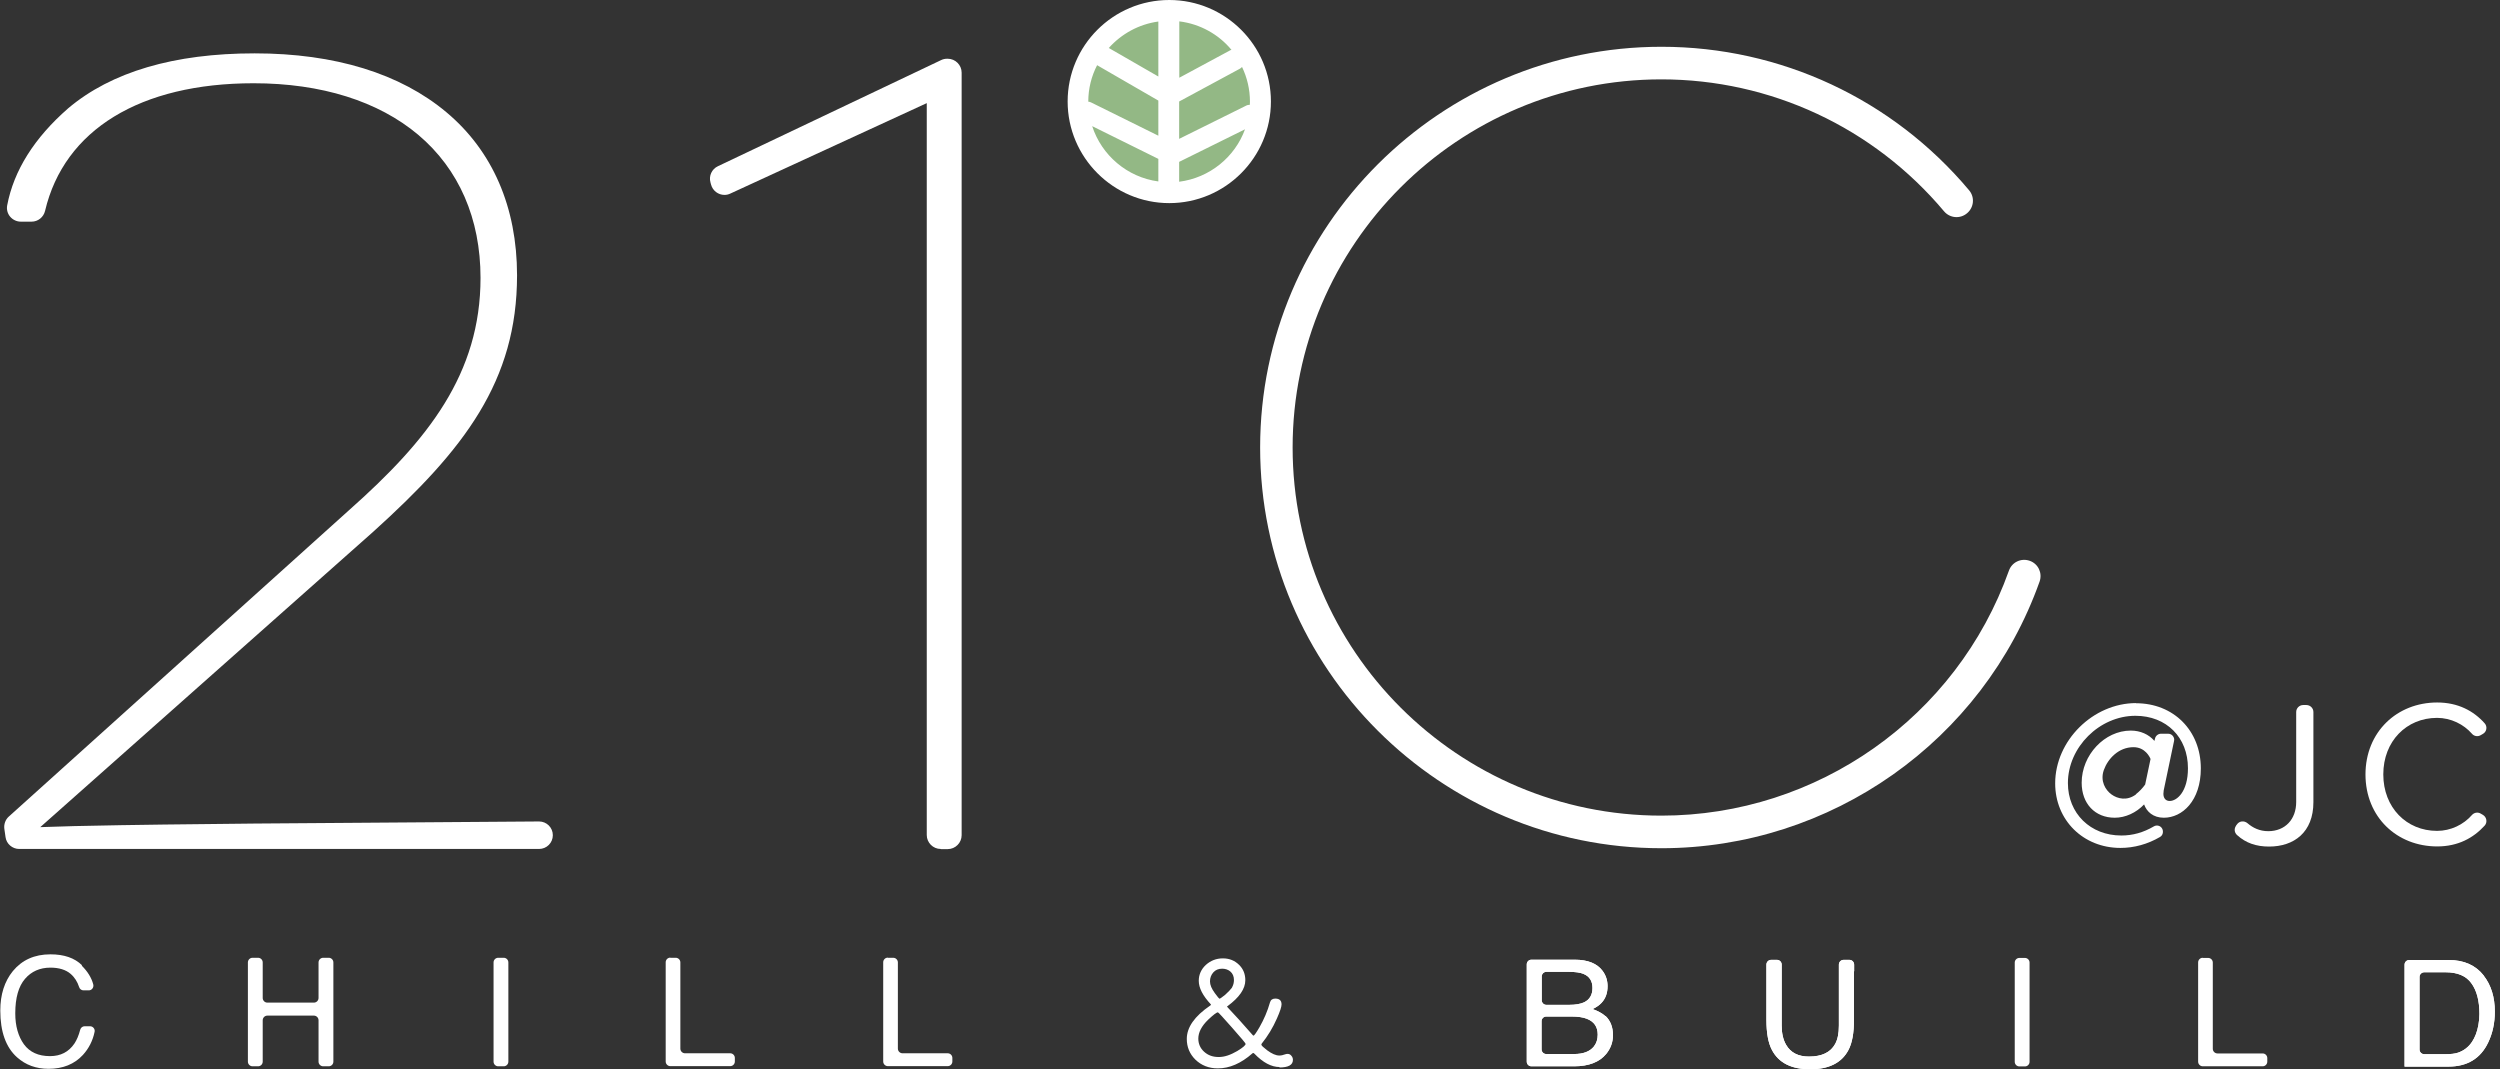 <svg width="166" height="71" viewBox="0 0 166 71" fill="none" xmlns="http://www.w3.org/2000/svg">
<rect x="0" y="0" width="166" height="71" fill="#333333" stroke="none"/>
<g clip-path="url(#clip0_275_45)">
<path d="M141.841 46.685C138.979 46.685 136.464 49.176 136.464 52.014C136.464 54.456 138.323 56.302 140.798 56.302C141.702 56.302 142.607 56.054 143.422 55.577C143.521 55.518 143.591 55.428 143.611 55.309C143.63 55.2 143.611 55.081 143.551 54.992C143.432 54.813 143.193 54.764 143.014 54.873C142.318 55.28 141.613 55.478 140.857 55.478C138.8 55.478 137.309 54.009 137.309 51.995C137.309 49.613 139.406 47.529 141.792 47.529C143.849 47.529 145.28 48.958 145.28 51.012C145.28 52.59 144.535 53.185 144.068 53.185C143.809 53.185 143.65 53.007 143.65 52.709C143.65 52.64 143.66 52.54 143.67 52.481L144.356 49.206C144.386 49.087 144.356 48.968 144.277 48.868C144.197 48.769 144.088 48.719 143.958 48.719H143.491C143.302 48.719 143.133 48.858 143.094 49.037L143.054 49.196C142.676 48.759 142.12 48.511 141.483 48.511C139.744 48.511 138.223 50.129 138.223 51.975C138.223 53.364 139.108 54.297 140.42 54.297C141.126 54.297 141.841 53.969 142.368 53.414C142.537 53.89 142.965 54.297 143.68 54.297C144.903 54.297 146.135 53.176 146.135 51.022C146.135 48.511 144.326 46.695 141.831 46.695M141.841 52.739C141.245 53.195 140.609 53.047 140.201 52.749C139.804 52.461 139.436 51.865 139.694 51.131C139.963 50.377 140.678 49.613 141.662 49.613C142.438 49.613 142.746 50.268 142.796 50.397L142.438 52.094C142.259 52.342 142.05 52.56 141.831 52.729" fill="white"/>
<path d="M148.471 54.823L148.531 54.744C148.69 54.505 149.018 54.476 149.237 54.664C149.584 54.962 150.032 55.19 150.608 55.19C151.741 55.19 152.467 54.396 152.467 53.255V47.28C152.467 47.022 152.676 46.814 152.934 46.814H153.143C153.401 46.814 153.61 47.022 153.61 47.28V53.265C153.61 55.27 152.318 56.212 150.668 56.212C149.823 56.212 149.127 55.984 148.541 55.448C148.362 55.289 148.332 55.032 148.471 54.833" fill="white"/>
<path d="M157.068 51.429C157.068 48.59 159.166 46.645 161.83 46.645C163.221 46.645 164.255 47.211 164.98 48.025C165.179 48.243 165.12 48.6 164.851 48.739L164.712 48.819C164.523 48.928 164.275 48.888 164.136 48.719C163.589 48.094 162.744 47.667 161.82 47.667C159.792 47.667 158.251 49.216 158.251 51.419C158.251 53.622 159.792 55.17 161.82 55.17C162.734 55.17 163.579 54.754 164.136 54.118C164.285 53.95 164.523 53.91 164.712 54.019L164.851 54.099C165.12 54.247 165.179 54.605 164.98 54.823C164.235 55.637 163.221 56.203 161.83 56.203C159.166 56.203 157.068 54.267 157.068 51.419" fill="white"/>
<path d="M1.272 56.371C0.825 56.371 0.427 56.034 0.368 55.587L0.288 55.031C0.249 54.734 0.358 54.426 0.577 54.227L23.18 33.872C28.418 29.228 31.907 24.821 31.907 18.45C31.907 14.52 30.476 11.235 27.772 8.952C25.118 6.719 21.341 5.528 16.838 5.528C9.314 5.528 4.264 8.614 2.992 14.004C2.893 14.42 2.525 14.718 2.097 14.718H1.382C1.113 14.718 0.855 14.599 0.676 14.39C0.497 14.182 0.427 13.904 0.477 13.636C0.915 11.324 2.276 9.16 4.523 7.195C7.385 4.774 11.56 3.543 16.908 3.543C22.255 3.543 26.589 4.893 29.641 7.453C32.712 10.024 34.332 13.765 34.332 18.281C34.332 25.308 30.833 29.843 24.79 35.301L2.674 54.922L4.93 54.853C9.363 54.754 12.365 54.734 16.898 54.684L35.793 54.545C36.3 54.545 36.708 54.952 36.708 55.458C36.708 55.964 36.3 56.371 35.793 56.371H1.272Z" fill="white"/>
<path d="M62.461 56.371C61.955 56.371 61.537 55.954 61.537 55.448V6.848L48.496 12.852C48.377 12.912 48.237 12.942 48.108 12.942C47.691 12.942 47.323 12.664 47.214 12.257L47.174 12.108C47.055 11.681 47.263 11.225 47.671 11.036L62.491 3.99C62.611 3.93 62.75 3.9 62.889 3.9H62.929C63.435 3.9 63.853 4.317 63.853 4.823V55.458C63.853 55.964 63.435 56.381 62.929 56.381H62.471L62.461 56.371Z" fill="white"/>
<path d="M110.321 56.322C95.63 56.322 83.673 44.392 83.673 29.714C83.673 15.036 95.63 3.106 110.321 3.106C118.224 3.106 125.669 6.58 130.748 12.634C131.135 13.09 131.076 13.775 130.609 14.162C130.151 14.549 129.466 14.49 129.078 14.023C124.406 8.466 117.568 5.27 110.312 5.27C96.813 5.27 85.83 16.236 85.83 29.714C85.83 43.191 96.813 54.158 110.312 54.158C120.659 54.158 129.933 47.618 133.392 37.892C133.591 37.326 134.207 37.038 134.773 37.237C135.34 37.435 135.628 38.051 135.429 38.616C131.662 49.206 121.573 56.322 110.312 56.322" fill="white"/>
<path d="M83.703 6.749C83.703 10.093 80.989 12.803 77.639 12.803C74.29 12.803 71.576 10.093 71.576 6.749C71.576 3.404 74.29 0.695 77.639 0.695C80.989 0.695 83.703 3.404 83.703 6.749Z" fill="#93B885"/>
<path d="M77.64 0C73.912 0 70.891 3.027 70.891 6.739C70.891 10.45 73.922 13.487 77.64 13.487C81.357 13.487 84.389 10.46 84.389 6.739C84.389 3.017 81.357 0 77.64 0ZM82.997 6.957C82.898 6.957 82.808 6.977 82.719 7.027L78.296 9.22V6.739L82.341 4.555C82.391 4.526 82.431 4.486 82.471 4.446C82.808 5.151 82.997 5.925 82.997 6.759C82.997 6.828 82.997 6.898 82.987 6.967M81.765 3.315C81.765 3.315 81.715 3.315 81.695 3.335L78.306 5.161V1.419C79.687 1.588 80.92 2.283 81.765 3.305M76.914 1.429V5.081L73.624 3.186C74.459 2.253 75.612 1.608 76.914 1.429ZM72.849 4.327C72.849 4.327 72.869 4.347 72.879 4.347L76.914 6.679V9.011L72.441 6.798C72.382 6.769 72.322 6.759 72.262 6.749C72.262 5.875 72.471 5.061 72.849 4.327ZM72.521 8.376L76.914 10.55V12.048C74.847 11.771 73.147 10.312 72.521 8.376ZM78.296 12.058V10.748L82.669 8.585C81.993 10.441 80.314 11.81 78.296 12.068" fill="white"/>
<path d="M5.427 64.122C5.814 64.499 6.073 64.916 6.192 65.363C6.242 65.561 6.103 65.76 5.894 65.76H5.546C5.417 65.76 5.298 65.68 5.258 65.551C5.139 65.184 4.95 64.886 4.681 64.658C4.363 64.39 3.916 64.251 3.349 64.251C2.654 64.251 2.087 64.499 1.66 64.996C1.232 65.492 1.014 66.256 1.014 67.288C1.014 68.132 1.212 68.817 1.59 69.343C1.978 69.869 2.554 70.127 3.32 70.127C4.025 70.127 4.562 69.849 4.94 69.293C5.099 69.055 5.228 68.747 5.327 68.37C5.367 68.231 5.486 68.142 5.626 68.142H5.973C6.172 68.142 6.321 68.32 6.282 68.509C6.162 69.104 5.894 69.621 5.506 70.047C4.94 70.663 4.174 70.97 3.22 70.97C2.395 70.97 1.699 70.712 1.133 70.206C0.387 69.541 0.02 68.499 0.02 67.1C0.02 66.038 0.298 65.164 0.854 64.48C1.461 63.745 2.286 63.368 3.349 63.368C4.254 63.368 4.95 63.606 5.447 64.093" fill="white"/>
<path d="M16.768 63.596H17.136C17.305 63.596 17.444 63.735 17.444 63.904V66.266C17.444 66.435 17.583 66.574 17.752 66.574H20.843C21.012 66.574 21.151 66.435 21.151 66.266V63.904C21.151 63.735 21.291 63.596 21.46 63.596H21.828C21.996 63.596 22.136 63.735 22.136 63.904V70.494C22.136 70.663 21.996 70.802 21.828 70.802H21.46C21.291 70.802 21.151 70.663 21.151 70.494V67.745C21.151 67.576 21.012 67.437 20.843 67.437H17.752C17.583 67.437 17.444 67.576 17.444 67.745V70.494C17.444 70.663 17.305 70.802 17.136 70.802H16.768C16.599 70.802 16.46 70.663 16.46 70.494V63.904C16.46 63.735 16.599 63.596 16.768 63.596Z" fill="white"/>
<path d="M33.08 63.596H33.447C33.616 63.596 33.755 63.735 33.755 63.904V70.494C33.755 70.663 33.616 70.802 33.447 70.802H33.08C32.911 70.802 32.772 70.663 32.772 70.494V63.904C32.772 63.735 32.911 63.596 33.08 63.596Z" fill="white"/>
<path d="M44.51 63.596H44.868C45.037 63.596 45.176 63.735 45.176 63.904V69.63C45.176 69.799 45.315 69.938 45.484 69.938H48.486C48.655 69.938 48.794 70.077 48.794 70.246V70.484C48.794 70.653 48.655 70.792 48.486 70.792H44.51C44.341 70.792 44.202 70.653 44.202 70.484V63.894C44.202 63.725 44.341 63.586 44.51 63.586" fill="white"/>
<path d="M134.087 63.606H134.455C134.624 63.606 134.763 63.745 134.763 63.914V70.504C134.763 70.672 134.624 70.811 134.455 70.811H134.087C133.918 70.811 133.779 70.672 133.779 70.504V63.914C133.779 63.745 133.918 63.606 134.087 63.606Z" fill="white"/>
<path d="M146.264 63.606H146.622C146.791 63.606 146.93 63.745 146.93 63.914V69.64C146.93 69.809 147.069 69.948 147.238 69.948H150.24C150.409 69.948 150.548 70.087 150.548 70.256V70.494C150.548 70.663 150.409 70.802 150.24 70.802H146.264C146.095 70.802 145.956 70.663 145.956 70.494V63.904C145.956 63.735 146.095 63.596 146.264 63.596" fill="white"/>
<path d="M58.953 63.596H59.31C59.48 63.596 59.619 63.735 59.619 63.904V69.63C59.619 69.799 59.758 69.938 59.927 69.938H62.929C63.098 69.938 63.237 70.077 63.237 70.246V70.484C63.237 70.653 63.098 70.792 62.929 70.792H58.953C58.784 70.792 58.645 70.653 58.645 70.484V63.894C58.645 63.725 58.784 63.586 58.953 63.586" fill="white"/>
<path d="M84.965 70.851C84.419 70.851 83.862 70.553 83.296 69.968C83.266 69.938 83.236 69.918 83.216 69.918C83.196 69.918 83.176 69.928 83.156 69.948C82.401 70.613 81.636 70.94 80.87 70.94C80.264 70.94 79.767 70.742 79.369 70.355C78.992 69.978 78.803 69.521 78.803 68.985C78.803 68.211 79.32 67.477 80.353 66.772L80.403 66.732V66.693C79.866 66.117 79.598 65.601 79.598 65.125C79.598 64.718 79.757 64.361 80.065 64.073C80.383 63.785 80.761 63.636 81.198 63.636C81.636 63.636 81.993 63.785 82.282 64.073C82.56 64.35 82.689 64.688 82.689 65.085C82.689 65.661 82.292 66.226 81.516 66.802C81.487 66.812 81.477 66.822 81.477 66.832C81.477 66.832 81.487 66.862 81.516 66.891C81.954 67.348 82.51 67.963 83.186 68.737C83.206 68.757 83.226 68.767 83.236 68.767C83.276 68.767 83.415 68.578 83.633 68.201C83.922 67.695 84.16 67.149 84.329 66.554C84.379 66.385 84.498 66.306 84.677 66.306C84.956 66.306 85.095 66.435 85.095 66.693C85.095 66.852 84.995 67.159 84.787 67.626C84.518 68.241 84.18 68.797 83.773 69.303C83.763 69.323 83.753 69.343 83.753 69.362C83.753 69.422 83.882 69.541 84.14 69.74C84.448 69.968 84.717 70.087 84.945 70.087C85.075 70.087 85.204 70.057 85.333 70.007C85.393 69.988 85.442 69.978 85.492 69.978C85.602 69.978 85.681 70.017 85.751 70.107C85.82 70.186 85.85 70.275 85.85 70.375C85.85 70.712 85.552 70.881 84.945 70.881M81.814 68.241C81.218 67.566 80.9 67.219 80.87 67.219C80.781 67.219 80.562 67.388 80.214 67.715C79.787 68.132 79.568 68.549 79.568 68.965C79.568 69.303 79.697 69.601 79.946 69.829C80.204 70.067 80.522 70.186 80.92 70.186C81.317 70.186 81.705 70.047 82.152 69.789C82.53 69.561 82.709 69.402 82.709 69.313C82.709 69.273 82.411 68.916 81.814 68.241ZM81.934 65.075C81.934 64.837 81.854 64.638 81.685 64.499C81.536 64.38 81.357 64.321 81.148 64.321C80.91 64.321 80.711 64.4 80.562 64.569C80.423 64.728 80.343 64.926 80.343 65.164C80.343 65.403 80.453 65.651 80.662 65.939C80.84 66.187 80.95 66.316 80.99 66.316C81.009 66.316 81.129 66.226 81.347 66.058C81.556 65.869 81.705 65.71 81.795 65.591C81.795 65.581 81.814 65.561 81.814 65.551C81.894 65.403 81.934 65.244 81.934 65.075Z" fill="white"/>
<path d="M106.594 67.467C106.406 67.298 106.127 67.139 105.749 67C106.008 66.881 106.207 66.733 106.346 66.584C106.614 66.296 106.743 65.929 106.743 65.482C106.743 65.105 106.634 64.767 106.415 64.47C106.048 63.974 105.431 63.725 104.567 63.725H101.684C101.515 63.725 101.376 63.864 101.376 64.033V70.494C101.376 70.663 101.515 70.802 101.684 70.802H104.517C105.491 70.802 106.207 70.524 106.654 69.978C106.952 69.611 107.101 69.194 107.101 68.737C107.101 68.191 106.932 67.775 106.604 67.457M105.143 64.668C105.541 64.827 105.74 65.144 105.74 65.601C105.74 66.058 105.551 66.375 105.183 66.554C104.944 66.663 104.616 66.723 104.189 66.723H102.678C102.509 66.723 102.37 66.584 102.37 66.415V64.837C102.37 64.668 102.509 64.529 102.678 64.529H104.159C104.596 64.529 104.924 64.579 105.153 64.668M105.839 69.482C105.571 69.819 105.133 69.988 104.517 69.988H102.668C102.499 69.988 102.36 69.849 102.36 69.68V67.804C102.36 67.636 102.499 67.497 102.668 67.497H104.348C104.765 67.497 105.113 67.546 105.362 67.645C105.849 67.834 106.087 68.181 106.087 68.698C106.087 69.005 106.008 69.263 105.839 69.482Z" fill="white"/>
<path d="M123.115 64.49V64.053C123.115 63.874 122.976 63.735 122.797 63.735H122.419C122.24 63.735 122.101 63.874 122.101 64.053V64.708V68.102C122.101 68.618 122.021 69.015 121.852 69.323C121.544 69.879 120.968 70.156 120.113 70.156C119.407 70.156 118.9 69.898 118.602 69.382C118.403 69.045 118.304 68.618 118.304 68.102V64.708V64.053C118.304 63.874 118.165 63.735 117.986 63.735H117.608C117.429 63.735 117.29 63.874 117.29 64.053V67.715C117.29 68.588 117.409 69.253 117.658 69.72C118.105 70.573 118.95 71 120.192 71C121.435 71 122.29 70.573 122.737 69.72C122.986 69.253 123.105 68.578 123.105 67.715V64.49H123.115Z" fill="white"/>
<path d="M164.921 64.777C164.375 64.083 163.599 63.745 162.595 63.745H159.971C159.802 63.745 159.663 63.884 159.663 64.053V70.514V70.821H162.585C163.828 70.821 164.713 70.285 165.219 69.214C165.508 68.608 165.657 67.923 165.657 67.179C165.657 66.207 165.408 65.412 164.921 64.787M164.563 68.072C164.484 68.519 164.335 68.886 164.146 69.174C163.907 69.531 163.589 69.769 163.212 69.898C163.003 69.968 162.725 69.998 162.397 69.998H160.965C160.796 69.998 160.657 69.859 160.657 69.69V64.867C160.657 64.698 160.796 64.569 160.955 64.559H162.387C163.172 64.559 163.748 64.797 164.096 65.284C164.454 65.77 164.633 66.445 164.633 67.328C164.633 67.556 164.613 67.804 164.563 68.072Z" fill="white"/>
<path d="M106.594 67.467C106.406 67.298 106.127 67.139 105.749 67C106.008 66.881 106.207 66.733 106.346 66.584C106.614 66.296 106.743 65.929 106.743 65.482C106.743 65.105 106.634 64.767 106.415 64.47C106.048 63.974 105.431 63.725 104.567 63.725H101.684C101.515 63.725 101.376 63.864 101.376 64.033V70.494C101.376 70.663 101.515 70.802 101.684 70.802H104.517C105.491 70.802 106.207 70.524 106.654 69.978C106.952 69.611 107.101 69.194 107.101 68.737C107.101 68.191 106.932 67.775 106.604 67.457M105.143 64.668C105.541 64.827 105.74 65.144 105.74 65.601C105.74 66.058 105.551 66.375 105.183 66.554C104.944 66.663 104.616 66.723 104.189 66.723H102.678C102.509 66.723 102.37 66.584 102.37 66.415V64.837C102.37 64.668 102.509 64.529 102.678 64.529H104.159C104.596 64.529 104.924 64.579 105.153 64.668M105.839 69.482C105.571 69.819 105.133 69.988 104.517 69.988H102.668C102.499 69.988 102.36 69.849 102.36 69.68V67.804C102.36 67.636 102.499 67.497 102.668 67.497H104.348C104.765 67.497 105.113 67.546 105.362 67.645C105.849 67.834 106.087 68.181 106.087 68.698C106.087 69.005 106.008 69.263 105.839 69.482Z" fill="white"/>
<path d="M123.115 64.49V64.053C123.115 63.874 122.976 63.735 122.797 63.735H122.419C122.24 63.735 122.101 63.874 122.101 64.053V64.708V68.102C122.101 68.618 122.021 69.015 121.852 69.323C121.544 69.879 120.968 70.156 120.113 70.156C119.407 70.156 118.9 69.898 118.602 69.382C118.403 69.045 118.304 68.618 118.304 68.102V64.708V64.053C118.304 63.874 118.165 63.735 117.986 63.735H117.608C117.429 63.735 117.29 63.874 117.29 64.053V67.715C117.29 68.588 117.409 69.253 117.658 69.72C118.105 70.573 118.95 71 120.192 71C121.435 71 122.29 70.573 122.737 69.72C122.986 69.253 123.105 68.578 123.105 67.715V64.49H123.115Z" fill="white"/>
<path d="M164.921 64.777C164.375 64.083 163.599 63.745 162.595 63.745H159.971C159.802 63.745 159.663 63.884 159.663 64.053V70.514V70.821H162.585C163.828 70.821 164.713 70.285 165.219 69.214C165.508 68.608 165.657 67.923 165.657 67.179C165.657 66.207 165.408 65.412 164.921 64.787M164.563 68.072C164.484 68.519 164.335 68.886 164.146 69.174C163.907 69.531 163.589 69.769 163.212 69.898C163.003 69.968 162.725 69.998 162.397 69.998H160.965C160.796 69.998 160.657 69.859 160.657 69.69V64.867C160.657 64.698 160.796 64.569 160.955 64.559H162.387C163.172 64.559 163.748 64.797 164.096 65.284C164.454 65.77 164.633 66.445 164.633 67.328C164.633 67.556 164.613 67.804 164.563 68.072Z" fill="white"/>
</g>
<defs>
<clipPath id="clip0_275_45">
<rect width="165.667" height="71" fill="white"/>
</clipPath>
</defs>
</svg>
